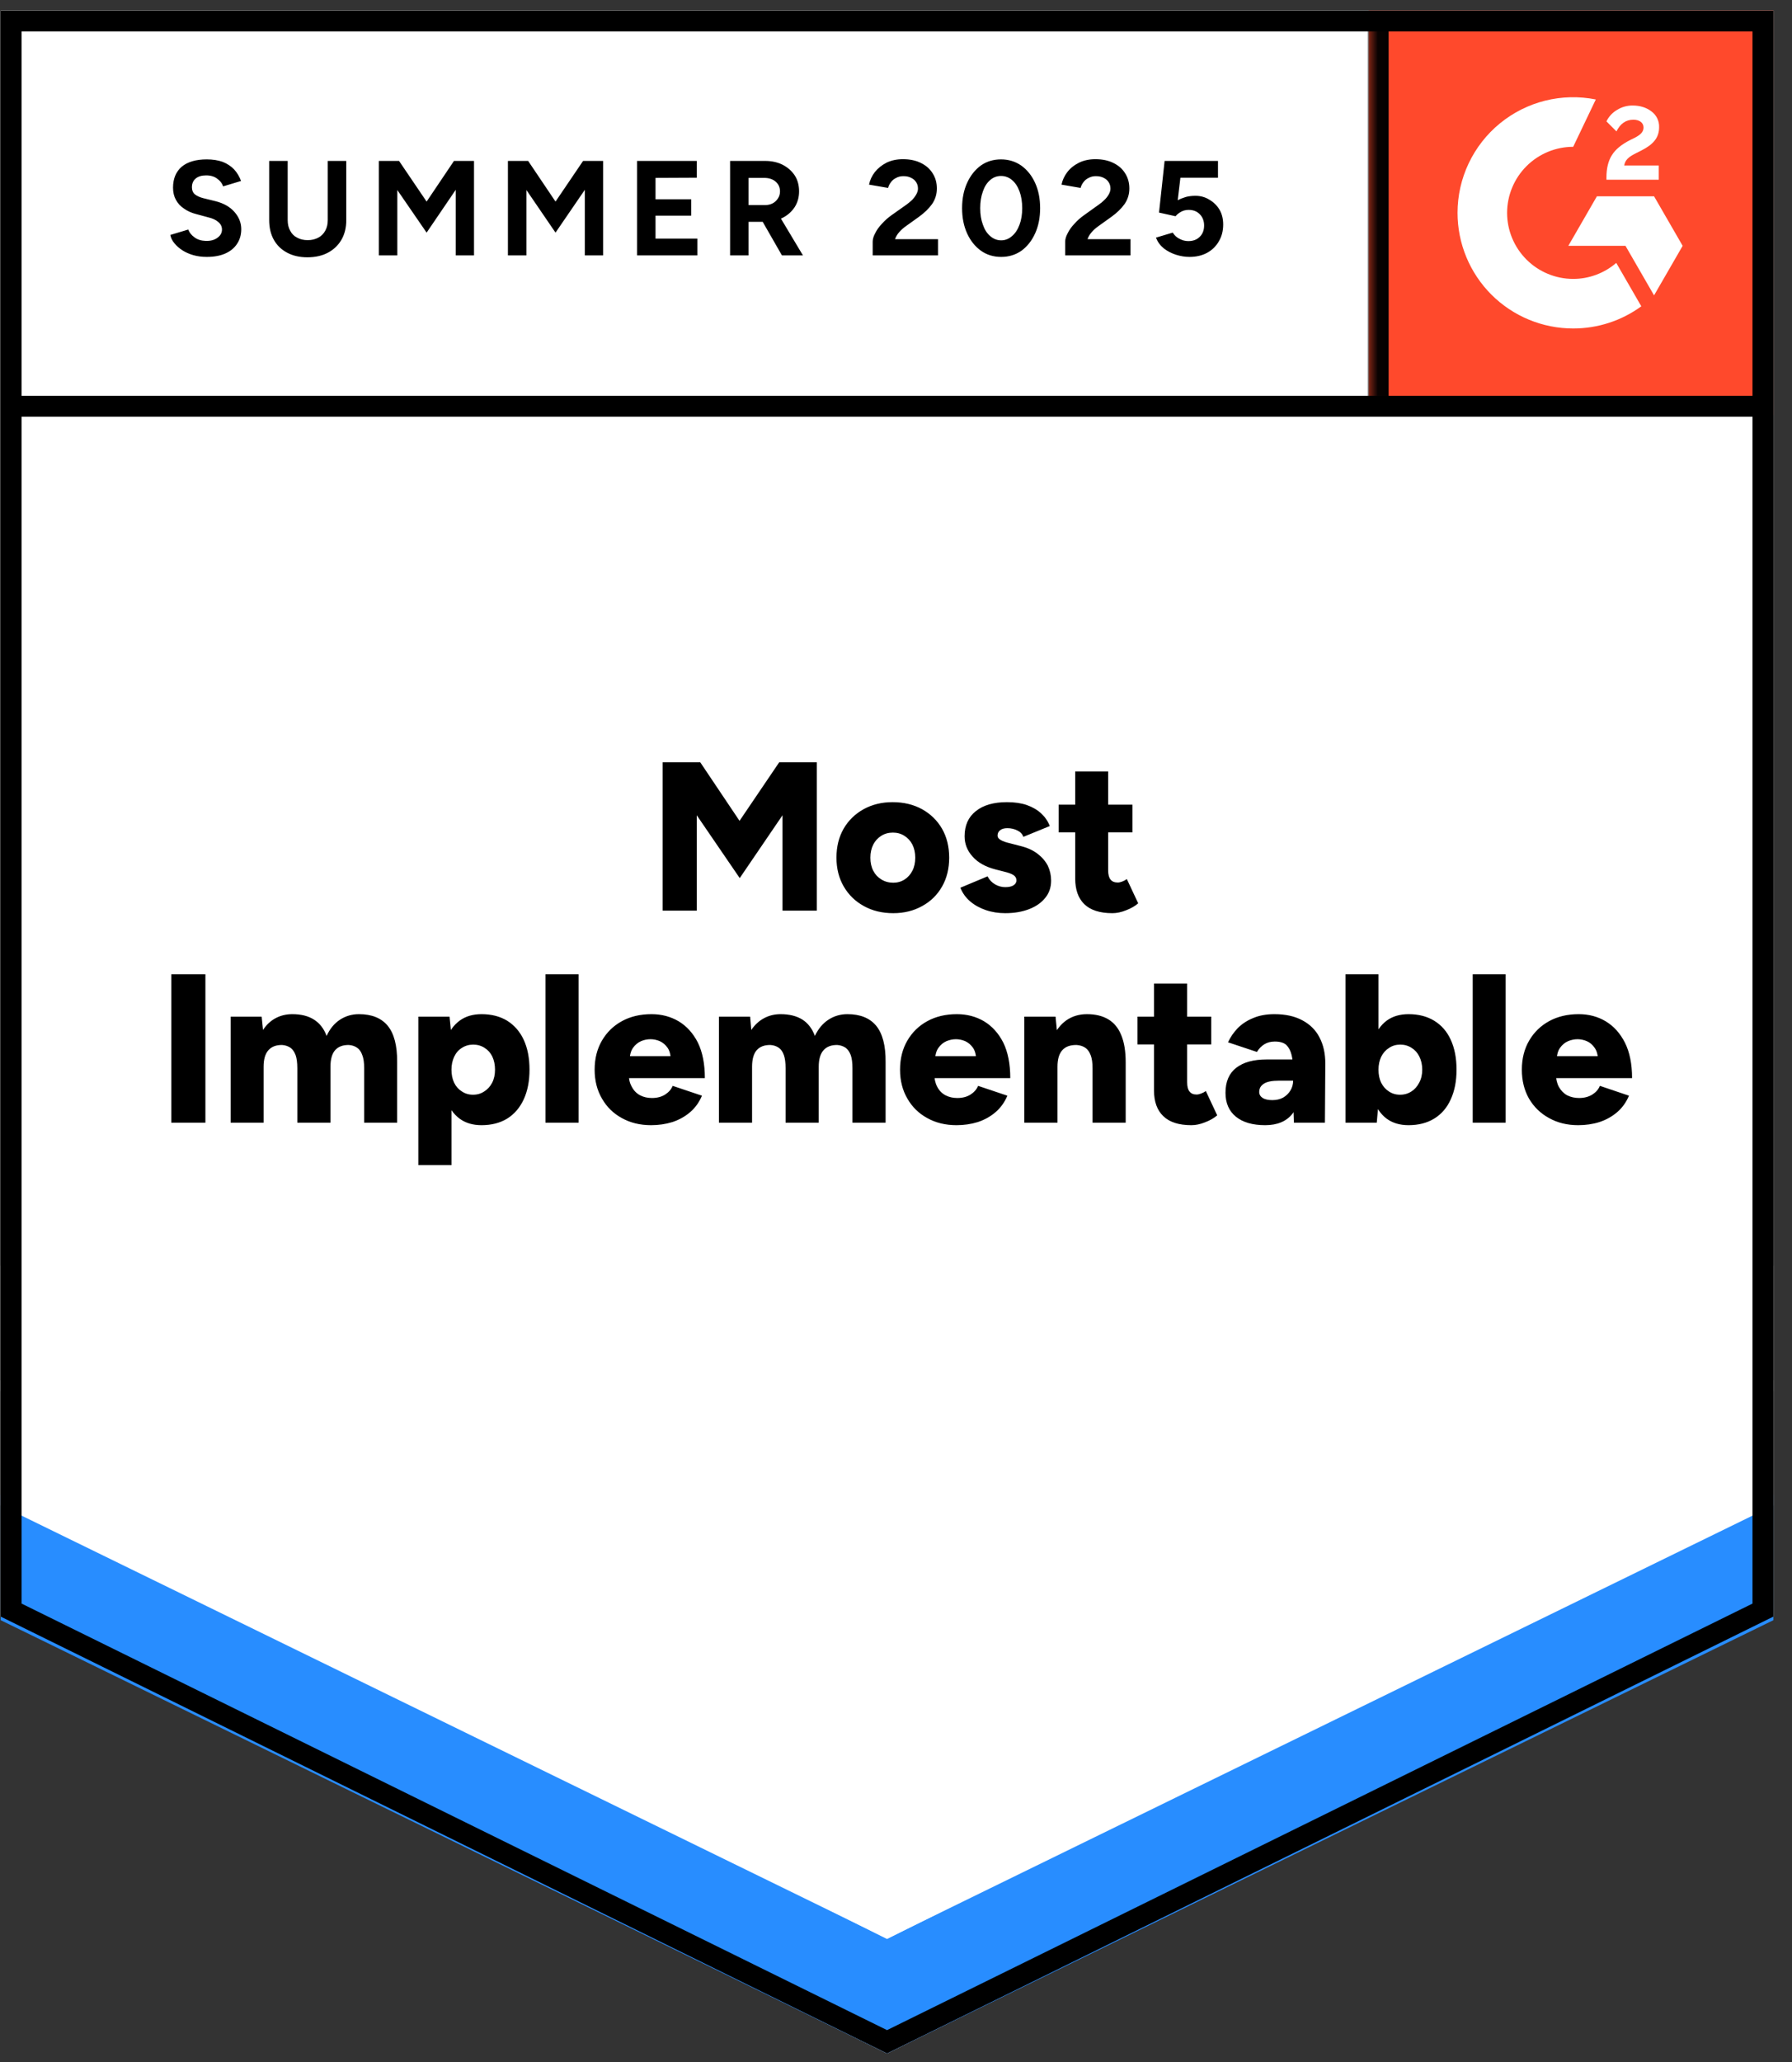 <svg width="93" height="107" viewBox="0 0 93 107" fill="none" xmlns="http://www.w3.org/2000/svg">
<rect x="0" y="0" width="93" height="107" fill="#333333" stroke="none"/>
<g clip-path="url(#clip0_1871_96415)">
<path d="M0.035 83.877L46.035 106.543L92.035 83.877V0.543H0.035V83.877Z" fill="white"/>
<path d="M0.035 83.877L46.035 106.543L92.035 83.877V0.543H0.035V83.877Z" fill="white"/>
<path d="M10.73 13.33C10.483 13.33 10.253 13.3 10.04 13.24C9.827 13.18 9.637 13.097 9.47 12.99C9.297 12.877 9.157 12.753 9.05 12.62C8.937 12.487 8.867 12.343 8.84 12.19L9.77 11.91C9.83 12.07 9.94 12.207 10.1 12.32C10.253 12.433 10.447 12.493 10.68 12.5C10.927 12.507 11.127 12.453 11.28 12.34C11.44 12.227 11.52 12.083 11.52 11.91C11.52 11.757 11.457 11.627 11.33 11.52C11.21 11.413 11.04 11.333 10.82 11.28L10.19 11.11C9.95 11.05 9.74 10.957 9.56 10.83C9.373 10.71 9.23 10.557 9.13 10.37C9.03 10.19 8.98 9.98 8.98 9.74C8.98 9.273 9.13 8.91 9.43 8.65C9.737 8.397 10.17 8.27 10.73 8.27C11.043 8.27 11.32 8.313 11.56 8.4C11.793 8.493 11.99 8.623 12.15 8.79C12.303 8.957 12.423 9.157 12.51 9.39L11.58 9.67C11.527 9.51 11.423 9.377 11.27 9.27C11.123 9.157 10.933 9.1 10.7 9.1C10.467 9.1 10.287 9.153 10.16 9.26C10.027 9.367 9.96 9.52 9.96 9.72C9.96 9.873 10.01 9.993 10.11 10.08C10.217 10.167 10.36 10.233 10.54 10.28L11.19 10.44C11.61 10.547 11.937 10.733 12.17 11C12.403 11.267 12.52 11.563 12.52 11.89C12.52 12.177 12.45 12.427 12.31 12.64C12.17 12.86 11.967 13.03 11.7 13.15C11.433 13.27 11.11 13.33 10.73 13.33ZM15.95 13.35C15.55 13.35 15.2 13.27 14.9 13.11C14.6 12.95 14.37 12.727 14.21 12.44C14.05 12.153 13.97 11.813 13.97 11.42V8.35H14.93V11.42C14.93 11.633 14.973 11.817 15.06 11.97C15.14 12.13 15.26 12.25 15.42 12.33C15.573 12.417 15.757 12.46 15.97 12.46C16.177 12.46 16.36 12.417 16.52 12.33C16.673 12.25 16.793 12.13 16.88 11.97C16.967 11.817 17.01 11.633 17.01 11.42V8.35H17.97V11.42C17.97 11.813 17.887 12.153 17.72 12.44C17.553 12.727 17.32 12.95 17.02 13.11C16.72 13.27 16.363 13.35 15.95 13.35ZM19.66 13.25V8.35H20.71L22.14 10.46L23.56 8.35H24.6V13.25H23.65V9.85L22.14 12.07L20.62 9.86V13.25H19.66ZM26.36 13.25V8.35H27.41L28.83 10.46L30.26 8.35H31.3V13.25H30.35V9.85L28.83 12.07L27.32 9.86V13.25H26.36ZM33.06 13.25V8.35H36.16V9.22L34.02 9.23V10.34H35.87V11.19H34.02V12.38H36.19V13.25H33.06ZM37.89 13.25V8.35H39.71C40.05 8.35 40.353 8.417 40.62 8.55C40.887 8.69 41.097 8.877 41.25 9.11C41.397 9.343 41.47 9.617 41.47 9.93C41.47 10.237 41.393 10.51 41.24 10.75C41.08 10.99 40.867 11.177 40.6 11.31C40.327 11.443 40.017 11.51 39.67 11.51H38.85V13.25H37.89ZM40.58 13.25L39.45 11.28L40.18 10.76L41.67 13.25H40.58ZM38.85 10.64H39.71C39.857 10.64 39.987 10.61 40.1 10.55C40.213 10.49 40.303 10.407 40.37 10.3C40.443 10.193 40.48 10.07 40.48 9.93C40.48 9.723 40.403 9.553 40.25 9.42C40.097 9.293 39.9 9.23 39.66 9.23H38.85V10.64ZM45.29 13.25V12.54C45.29 12.407 45.333 12.26 45.42 12.1C45.5 11.933 45.617 11.77 45.77 11.61C45.917 11.443 46.09 11.29 46.29 11.15L47.04 10.62C47.14 10.547 47.237 10.467 47.33 10.38C47.417 10.293 47.49 10.197 47.55 10.09C47.61 9.983 47.64 9.883 47.64 9.79C47.64 9.663 47.61 9.553 47.55 9.46C47.49 9.36 47.403 9.283 47.29 9.23C47.183 9.17 47.047 9.14 46.88 9.14C46.74 9.14 46.617 9.17 46.51 9.23C46.397 9.283 46.307 9.357 46.24 9.45C46.167 9.543 46.117 9.643 46.09 9.75L45.1 9.58C45.147 9.347 45.247 9.13 45.4 8.93C45.56 8.73 45.763 8.567 46.01 8.44C46.257 8.32 46.54 8.26 46.86 8.26C47.227 8.26 47.54 8.327 47.8 8.46C48.06 8.587 48.26 8.763 48.4 8.99C48.547 9.217 48.62 9.48 48.62 9.78C48.62 10.08 48.537 10.35 48.37 10.59C48.203 10.823 47.977 11.043 47.69 11.25L47.02 11.73C46.887 11.823 46.77 11.927 46.67 12.04C46.57 12.153 46.497 12.277 46.45 12.41H48.68V13.25H45.29ZM51.96 13.33C51.56 13.33 51.21 13.223 50.91 13.01C50.603 12.79 50.363 12.49 50.19 12.11C50.017 11.73 49.93 11.293 49.93 10.8C49.93 10.307 50.017 9.87 50.19 9.49C50.363 9.11 50.6 8.81 50.9 8.59C51.2 8.377 51.55 8.27 51.95 8.27C52.343 8.27 52.693 8.377 53 8.59C53.307 8.81 53.547 9.11 53.72 9.49C53.893 9.87 53.98 10.307 53.98 10.8C53.98 11.293 53.893 11.73 53.72 12.11C53.547 12.49 53.31 12.79 53.01 13.01C52.703 13.223 52.353 13.33 51.96 13.33ZM51.96 12.47C52.167 12.47 52.353 12.397 52.52 12.25C52.687 12.11 52.817 11.913 52.91 11.66C53.003 11.413 53.05 11.127 53.05 10.8C53.05 10.473 53.003 10.183 52.91 9.93C52.817 9.677 52.687 9.48 52.52 9.34C52.353 9.2 52.163 9.13 51.95 9.13C51.737 9.13 51.55 9.2 51.39 9.34C51.223 9.48 51.097 9.677 51.01 9.93C50.917 10.183 50.87 10.473 50.87 10.8C50.87 11.127 50.917 11.413 51.01 11.66C51.097 11.913 51.223 12.11 51.39 12.25C51.557 12.397 51.747 12.47 51.96 12.47ZM55.28 13.25V12.54C55.28 12.407 55.323 12.26 55.41 12.1C55.49 11.933 55.607 11.77 55.76 11.61C55.907 11.443 56.08 11.29 56.28 11.15L57.02 10.62C57.127 10.547 57.223 10.467 57.31 10.38C57.403 10.293 57.48 10.197 57.54 10.09C57.6 9.983 57.63 9.883 57.63 9.79C57.63 9.663 57.6 9.553 57.54 9.46C57.48 9.36 57.393 9.283 57.28 9.23C57.173 9.17 57.037 9.14 56.87 9.14C56.73 9.14 56.607 9.17 56.5 9.23C56.387 9.283 56.297 9.357 56.23 9.45C56.157 9.543 56.107 9.643 56.08 9.75L55.09 9.58C55.137 9.347 55.237 9.13 55.39 8.93C55.543 8.73 55.747 8.567 56 8.44C56.247 8.32 56.53 8.26 56.85 8.26C57.217 8.26 57.53 8.327 57.79 8.46C58.05 8.587 58.25 8.763 58.39 8.99C58.537 9.217 58.61 9.48 58.61 9.78C58.61 10.08 58.527 10.35 58.36 10.59C58.193 10.823 57.967 11.043 57.68 11.25L57.01 11.73C56.877 11.823 56.76 11.927 56.66 12.04C56.56 12.153 56.487 12.277 56.44 12.41H58.67V13.25H55.28ZM61.73 13.33C61.503 13.33 61.273 13.293 61.04 13.22C60.807 13.147 60.593 13.037 60.4 12.89C60.213 12.737 60.077 12.55 59.99 12.33L60.86 12.07C60.96 12.223 61.083 12.333 61.23 12.4C61.37 12.473 61.517 12.51 61.67 12.51C61.917 12.51 62.113 12.437 62.26 12.29C62.413 12.143 62.49 11.947 62.49 11.7C62.49 11.467 62.417 11.273 62.27 11.12C62.123 10.967 61.93 10.89 61.69 10.89C61.543 10.89 61.41 10.923 61.29 10.99C61.17 11.057 61.077 11.133 61.01 11.22L60.15 11.03L60.44 8.35H63.21V9.22H61.26L61.12 10.39C61.247 10.323 61.387 10.267 61.54 10.22C61.693 10.18 61.86 10.16 62.04 10.16C62.307 10.16 62.547 10.227 62.76 10.36C62.98 10.487 63.157 10.66 63.29 10.88C63.417 11.1 63.48 11.357 63.48 11.65C63.48 11.983 63.403 12.277 63.25 12.53C63.103 12.783 62.9 12.98 62.64 13.12C62.38 13.26 62.077 13.33 61.73 13.33Z" fill="black"/>
<path d="M34.39 47.25V39.55H36.34L38.38 42.59L40.44 39.55H42.39V47.25H40.61V42.3L38.39 45.56L36.16 42.3V47.25H34.39ZM46.36 47.38C45.78 47.38 45.27 47.257 44.83 47.01C44.39 46.77 44.043 46.433 43.79 46C43.537 45.567 43.41 45.067 43.41 44.5C43.41 43.933 43.533 43.433 43.78 43C44.027 42.573 44.37 42.237 44.81 41.99C45.257 41.743 45.76 41.62 46.32 41.62C46.9 41.62 47.413 41.743 47.86 41.99C48.3 42.237 48.643 42.573 48.89 43C49.137 43.433 49.26 43.933 49.26 44.5C49.26 45.067 49.137 45.567 48.89 46C48.643 46.433 48.3 46.77 47.86 47.01C47.42 47.257 46.92 47.38 46.36 47.38ZM46.36 45.8C46.58 45.8 46.777 45.743 46.95 45.63C47.117 45.523 47.25 45.373 47.35 45.18C47.45 44.987 47.5 44.76 47.5 44.5C47.5 44.247 47.45 44.02 47.35 43.82C47.25 43.627 47.113 43.477 46.94 43.37C46.767 43.257 46.567 43.2 46.34 43.2C46.107 43.2 45.903 43.257 45.73 43.37C45.557 43.477 45.42 43.627 45.32 43.82C45.22 44.02 45.17 44.247 45.17 44.5C45.17 44.76 45.22 44.987 45.32 45.18C45.42 45.373 45.56 45.523 45.74 45.63C45.92 45.743 46.127 45.8 46.36 45.8ZM52.17 47.38C51.81 47.38 51.473 47.327 51.16 47.22C50.847 47.113 50.577 46.963 50.35 46.77C50.123 46.577 49.953 46.34 49.84 46.06L51.25 45.47C51.35 45.657 51.483 45.797 51.65 45.89C51.817 45.983 51.99 46.03 52.17 46.03C52.35 46.03 52.49 46 52.59 45.94C52.697 45.873 52.75 45.787 52.75 45.68C52.75 45.56 52.697 45.467 52.59 45.4C52.483 45.333 52.33 45.277 52.13 45.23L51.66 45.11C51.147 44.977 50.753 44.757 50.48 44.45C50.2 44.143 50.06 43.79 50.06 43.39C50.06 42.823 50.257 42.387 50.65 42.08C51.037 41.773 51.573 41.62 52.26 41.62C52.653 41.62 52.997 41.67 53.29 41.77C53.59 41.877 53.84 42.023 54.04 42.21C54.24 42.397 54.387 42.613 54.48 42.86L53.11 43.42C53.057 43.273 52.953 43.163 52.8 43.09C52.64 43.01 52.467 42.97 52.28 42.97C52.113 42.97 51.987 43.007 51.9 43.08C51.813 43.147 51.77 43.24 51.77 43.36C51.77 43.447 51.823 43.52 51.93 43.58C52.037 43.647 52.193 43.703 52.4 43.75L52.98 43.9C53.327 43.987 53.617 44.12 53.85 44.3C54.083 44.48 54.26 44.687 54.38 44.92C54.493 45.16 54.55 45.417 54.55 45.69C54.55 46.037 54.45 46.333 54.25 46.58C54.05 46.833 53.77 47.03 53.41 47.17C53.05 47.31 52.637 47.38 52.17 47.38ZM57.73 47.38C57.077 47.38 56.59 47.223 56.27 46.91C55.957 46.603 55.8 46.16 55.8 45.58V40.03H57.51V45.15C57.51 45.37 57.55 45.53 57.63 45.63C57.71 45.737 57.837 45.79 58.01 45.79C58.077 45.79 58.153 45.773 58.24 45.74C58.327 45.707 58.407 45.663 58.48 45.61L59.07 46.87C58.897 47.017 58.687 47.137 58.44 47.23C58.193 47.33 57.957 47.38 57.73 47.38ZM54.94 43.19V41.75H58.77V43.19H54.94ZM8.89 58.25V50.55H10.66V58.25H8.89ZM11.97 58.25V52.75H13.58L13.65 53.44C13.823 53.173 14.04 52.97 14.3 52.83C14.56 52.69 14.85 52.62 15.17 52.62C15.623 52.62 15.997 52.713 16.29 52.9C16.59 53.087 16.81 53.37 16.95 53.75C17.117 53.383 17.347 53.103 17.64 52.91C17.933 52.717 18.263 52.62 18.63 52.62C19.29 52.62 19.787 52.82 20.12 53.22C20.453 53.627 20.617 54.253 20.61 55.1V58.25H18.9V55.43C18.9 55.137 18.867 54.907 18.8 54.74C18.74 54.567 18.65 54.44 18.53 54.36C18.417 54.28 18.277 54.233 18.11 54.22C17.797 54.213 17.557 54.303 17.39 54.49C17.23 54.677 17.15 54.963 17.15 55.35V58.25H15.43V55.43C15.43 55.137 15.4 54.907 15.34 54.74C15.273 54.567 15.183 54.44 15.07 54.36C14.95 54.28 14.81 54.233 14.65 54.22C14.337 54.213 14.097 54.303 13.93 54.49C13.763 54.677 13.68 54.963 13.68 55.35V58.25H11.97ZM21.71 60.45V52.75H23.33L23.43 53.76V60.45H21.71ZM24.99 58.38C24.537 58.38 24.157 58.267 23.85 58.04C23.537 57.807 23.303 57.473 23.15 57.04C22.997 56.607 22.92 56.093 22.92 55.5C22.92 54.9 22.997 54.383 23.15 53.95C23.303 53.523 23.537 53.193 23.85 52.96C24.157 52.733 24.537 52.62 24.99 52.62C25.503 52.62 25.947 52.733 26.32 52.96C26.693 53.193 26.98 53.523 27.18 53.95C27.38 54.383 27.48 54.9 27.48 55.5C27.48 56.093 27.38 56.607 27.18 57.04C26.98 57.473 26.693 57.807 26.32 58.04C25.947 58.267 25.503 58.38 24.99 58.38ZM24.55 56.8C24.77 56.8 24.963 56.743 25.13 56.63C25.303 56.523 25.44 56.373 25.54 56.18C25.64 55.987 25.69 55.76 25.69 55.5C25.69 55.247 25.643 55.02 25.55 54.82C25.457 54.627 25.323 54.477 25.15 54.37C24.977 54.257 24.78 54.2 24.56 54.2C24.34 54.2 24.143 54.257 23.97 54.37C23.797 54.477 23.663 54.63 23.57 54.83C23.477 55.03 23.43 55.253 23.43 55.5C23.43 55.76 23.477 55.987 23.57 56.18C23.663 56.373 23.797 56.523 23.97 56.63C24.137 56.743 24.33 56.8 24.55 56.8ZM28.31 58.25V50.55H30.03V58.25H28.31ZM33.79 58.38C33.217 58.38 32.71 58.257 32.27 58.01C31.83 57.77 31.487 57.433 31.24 57C30.987 56.567 30.86 56.067 30.86 55.5C30.86 54.927 30.987 54.423 31.24 53.99C31.493 53.557 31.84 53.22 32.28 52.98C32.72 52.74 33.23 52.62 33.81 52.62C34.33 52.62 34.8 52.743 35.22 52.99C35.64 53.243 35.973 53.613 36.22 54.1C36.46 54.593 36.58 55.207 36.58 55.94H32.45L32.63 55.73C32.63 55.983 32.683 56.203 32.79 56.39C32.89 56.583 33.033 56.73 33.22 56.83C33.4 56.923 33.603 56.97 33.83 56.97C34.103 56.97 34.333 56.91 34.52 56.79C34.707 56.67 34.837 56.52 34.91 56.34L36.43 56.85C36.283 57.197 36.077 57.483 35.81 57.71C35.543 57.937 35.237 58.107 34.89 58.22C34.543 58.327 34.177 58.38 33.79 58.38ZM32.68 55.02L32.5 54.8H34.97L34.81 55.02C34.81 54.747 34.757 54.53 34.65 54.37C34.537 54.21 34.4 54.093 34.24 54.02C34.08 53.953 33.92 53.92 33.76 53.92C33.593 53.92 33.43 53.953 33.27 54.02C33.103 54.093 32.963 54.21 32.85 54.37C32.737 54.53 32.68 54.747 32.68 55.02ZM37.31 58.25V52.75H38.93L38.99 53.44C39.17 53.173 39.39 52.97 39.65 52.83C39.91 52.69 40.197 52.62 40.51 52.62C40.963 52.62 41.34 52.713 41.64 52.9C41.933 53.087 42.15 53.37 42.29 53.75C42.463 53.383 42.697 53.103 42.99 52.91C43.283 52.717 43.613 52.62 43.98 52.62C44.64 52.62 45.137 52.82 45.47 53.22C45.803 53.627 45.967 54.253 45.96 55.1V58.25H44.24V55.43C44.24 55.137 44.21 54.907 44.15 54.74C44.083 54.567 43.993 54.44 43.88 54.36C43.76 54.28 43.62 54.233 43.46 54.22C43.147 54.213 42.907 54.303 42.74 54.49C42.573 54.677 42.49 54.963 42.49 55.35V58.25H40.77V55.43C40.77 55.137 40.74 54.907 40.68 54.74C40.62 54.567 40.53 54.44 40.41 54.36C40.297 54.28 40.157 54.233 39.99 54.22C39.677 54.213 39.437 54.303 39.27 54.49C39.11 54.677 39.03 54.963 39.03 55.35V58.25H37.31ZM49.64 58.38C49.067 58.38 48.56 58.257 48.12 58.01C47.68 57.77 47.337 57.433 47.09 57C46.837 56.567 46.71 56.067 46.71 55.5C46.71 54.927 46.837 54.423 47.09 53.99C47.343 53.557 47.69 53.22 48.13 52.98C48.57 52.74 49.08 52.62 49.66 52.62C50.18 52.62 50.65 52.743 51.07 52.99C51.49 53.243 51.823 53.613 52.07 54.1C52.31 54.593 52.43 55.207 52.43 55.94H48.3L48.49 55.73C48.49 55.983 48.54 56.203 48.64 56.39C48.74 56.583 48.883 56.73 49.07 56.83C49.25 56.923 49.453 56.97 49.68 56.97C49.953 56.97 50.183 56.91 50.37 56.79C50.557 56.67 50.687 56.52 50.76 56.34L52.28 56.85C52.133 57.197 51.927 57.483 51.66 57.71C51.393 57.937 51.087 58.107 50.74 58.22C50.393 58.327 50.027 58.38 49.64 58.38ZM48.53 55.02L48.35 54.8H50.82L50.66 55.02C50.66 54.747 50.607 54.53 50.5 54.37C50.387 54.21 50.25 54.093 50.09 54.02C49.93 53.953 49.77 53.92 49.61 53.92C49.45 53.92 49.287 53.953 49.12 54.02C48.953 54.093 48.813 54.21 48.7 54.37C48.587 54.53 48.53 54.747 48.53 55.02ZM53.16 58.25V52.75H54.78L54.88 53.76V58.25H53.16ZM56.7 58.25V55.43H58.42V58.25H56.7ZM56.7 55.43C56.7 55.137 56.667 54.907 56.6 54.74C56.533 54.567 56.44 54.44 56.32 54.36C56.2 54.28 56.053 54.233 55.88 54.22C55.547 54.213 55.297 54.303 55.13 54.49C54.963 54.677 54.88 54.963 54.88 55.35H54.36C54.36 54.77 54.447 54.277 54.62 53.87C54.8 53.463 55.04 53.153 55.34 52.94C55.647 52.727 56.003 52.62 56.41 52.62C56.85 52.62 57.22 52.71 57.52 52.89C57.82 53.07 58.043 53.343 58.19 53.71C58.343 54.077 58.42 54.547 58.42 55.12V55.43H56.7ZM61.83 58.38C61.177 58.38 60.69 58.223 60.37 57.91C60.05 57.603 59.89 57.16 59.89 56.58V51.03H61.61V56.15C61.61 56.37 61.65 56.53 61.73 56.63C61.81 56.737 61.933 56.79 62.1 56.79C62.167 56.79 62.243 56.773 62.33 56.74C62.423 56.707 62.507 56.663 62.58 56.61L63.17 57.87C62.997 58.017 62.787 58.137 62.54 58.23C62.293 58.33 62.057 58.38 61.83 58.38ZM59.03 54.19V52.75H62.86V54.19H59.03ZM67.15 58.25L67.11 57.06V55.51C67.11 55.217 67.083 54.96 67.03 54.74C66.977 54.52 66.887 54.347 66.76 54.22C66.627 54.1 66.427 54.04 66.16 54.04C65.953 54.04 65.773 54.087 65.62 54.18C65.467 54.273 65.337 54.407 65.23 54.58L63.73 54.08C63.857 53.807 64.027 53.56 64.24 53.34C64.46 53.12 64.727 52.947 65.04 52.82C65.353 52.687 65.72 52.62 66.14 52.62C66.713 52.62 67.197 52.727 67.59 52.94C67.99 53.153 68.287 53.45 68.48 53.83C68.68 54.21 68.78 54.66 68.78 55.18L68.76 58.25H67.15ZM65.66 58.38C65.007 58.38 64.5 58.233 64.14 57.94C63.78 57.647 63.6 57.233 63.6 56.7C63.6 56.12 63.787 55.687 64.16 55.4C64.533 55.113 65.057 54.97 65.73 54.97H67.24V56.07H66.38C66.013 56.07 65.75 56.123 65.59 56.23C65.43 56.33 65.35 56.473 65.35 56.66C65.35 56.787 65.41 56.89 65.53 56.97C65.65 57.043 65.817 57.08 66.03 57.08C66.243 57.08 66.43 57.037 66.59 56.95C66.75 56.857 66.877 56.733 66.97 56.58C67.063 56.427 67.11 56.257 67.11 56.07H67.54C67.54 56.803 67.387 57.373 67.08 57.78C66.767 58.18 66.293 58.38 65.66 58.38ZM69.83 58.25V50.55H71.54V57.23L71.45 58.25H69.83ZM73.1 58.38C72.647 58.38 72.267 58.267 71.96 58.04C71.653 57.807 71.423 57.473 71.27 57.04C71.117 56.607 71.04 56.093 71.04 55.5C71.04 54.9 71.117 54.383 71.27 53.95C71.423 53.523 71.653 53.193 71.96 52.96C72.267 52.733 72.647 52.62 73.1 52.62C73.613 52.62 74.057 52.733 74.43 52.96C74.81 53.193 75.097 53.523 75.29 53.95C75.49 54.383 75.59 54.9 75.59 55.5C75.59 56.093 75.49 56.607 75.29 57.04C75.097 57.473 74.81 57.807 74.43 58.04C74.057 58.267 73.613 58.38 73.1 58.38ZM72.66 56.8C72.88 56.8 73.077 56.743 73.25 56.63C73.417 56.523 73.55 56.373 73.65 56.18C73.757 55.987 73.81 55.76 73.81 55.5C73.81 55.247 73.76 55.02 73.66 54.82C73.567 54.627 73.433 54.477 73.26 54.37C73.087 54.257 72.89 54.2 72.67 54.2C72.45 54.2 72.257 54.257 72.09 54.37C71.917 54.477 71.78 54.63 71.68 54.83C71.587 55.03 71.54 55.253 71.54 55.5C71.54 55.76 71.587 55.987 71.68 56.18C71.78 56.373 71.913 56.523 72.08 56.63C72.247 56.743 72.44 56.8 72.66 56.8ZM76.43 58.25V50.55H78.14V58.25H76.43ZM81.9 58.38C81.333 58.38 80.83 58.257 80.39 58.01C79.95 57.77 79.603 57.433 79.35 57C79.103 56.567 78.98 56.067 78.98 55.5C78.98 54.927 79.107 54.423 79.36 53.99C79.613 53.557 79.96 53.22 80.4 52.98C80.84 52.74 81.35 52.62 81.93 52.62C82.45 52.62 82.917 52.743 83.33 52.99C83.75 53.243 84.083 53.613 84.33 54.1C84.577 54.593 84.7 55.207 84.7 55.94H80.56L80.75 55.73C80.75 55.983 80.8 56.203 80.9 56.39C81.007 56.583 81.15 56.73 81.33 56.83C81.517 56.923 81.723 56.97 81.95 56.97C82.217 56.97 82.447 56.91 82.64 56.79C82.827 56.67 82.957 56.52 83.03 56.34L84.54 56.85C84.393 57.197 84.187 57.483 83.92 57.71C83.653 57.937 83.347 58.107 83 58.22C82.66 58.327 82.293 58.38 81.9 58.38ZM80.79 55.02L80.62 54.8H83.08L82.93 55.02C82.93 54.747 82.873 54.53 82.76 54.37C82.653 54.21 82.517 54.093 82.35 54.02C82.19 53.953 82.03 53.92 81.87 53.92C81.71 53.92 81.547 53.953 81.38 54.02C81.213 54.093 81.073 54.21 80.96 54.37C80.847 54.53 80.79 54.747 80.79 55.02Z" fill="black"/>
<path d="M71.035 0.543H92.035V21.543H71.035V0.543Z" fill="#FF492C"/>
<mask id="mask0_1871_96415" style="mask-type:luminance" maskUnits="userSpaceOnUse" x="71" y="0" width="22" height="22">
<path d="M71.035 0.543H92.035V21.543H71.035V0.543Z" fill="white"/>
</mask>
<g mask="url(#mask0_1871_96415)">
<path fill-rule="evenodd" clip-rule="evenodd" d="M86.086 8.585H84.292C84.341 8.304 84.514 8.147 84.866 7.969L85.197 7.801C85.788 7.498 86.103 7.157 86.103 6.601C86.109 6.44 86.075 6.28 86.004 6.136C85.933 5.991 85.827 5.866 85.696 5.773C85.43 5.573 85.105 5.475 84.731 5.475C84.441 5.472 84.157 5.553 83.912 5.708C83.677 5.847 83.489 6.052 83.37 6.298L83.89 6.817C84.091 6.411 84.384 6.211 84.769 6.211C85.094 6.211 85.295 6.379 85.295 6.611C85.295 6.806 85.197 6.968 84.823 7.157L84.612 7.26C84.151 7.493 83.831 7.758 83.647 8.06C83.462 8.358 83.37 8.742 83.37 9.202V9.326H86.086V8.586V8.585ZM85.841 10.185H82.875L81.392 12.755H84.358L85.841 15.325L87.325 12.755L85.841 10.185Z" fill="white"/>
<path fill-rule="evenodd" clip-rule="evenodd" d="M81.644 14.472C80.735 14.471 79.863 14.11 79.22 13.467C78.577 12.825 78.215 11.953 78.214 11.044C78.216 10.135 78.578 9.264 79.221 8.621C79.864 7.979 80.735 7.618 81.644 7.617L82.818 5.161C81.948 4.987 81.05 5.008 80.188 5.223C79.327 5.438 78.525 5.842 77.838 6.405C77.152 6.967 76.599 7.675 76.219 8.478C75.839 9.28 75.642 10.156 75.642 11.044C75.642 11.832 75.798 12.612 76.099 13.34C76.401 14.068 76.843 14.73 77.4 15.287C77.958 15.844 78.62 16.286 79.348 16.587C80.076 16.888 80.856 17.043 81.644 17.043C82.915 17.045 84.153 16.642 85.179 15.893L83.879 13.641C83.258 14.177 82.465 14.472 81.644 14.472Z" fill="white"/>
<path d="M71.524 1.21V21.078" stroke="black" stroke-width="1.085"/>
</g>
<path d="M0.035 84.063V77.563L46.035 100.605L92.035 77.563V84.063L46.035 106.543L0.035 84.063Z" fill="#288DFF"/>
<path d="M0.035 78.109V71.609L46.035 94.651L92.035 71.609V78.109L46.035 100.589L0.035 78.109Z" fill="white"/>
<path d="M0.035 72.174V65.674L46.035 88.717L92.035 65.674V72.174L46.035 94.654L0.035 72.174Z" fill="white"/>
<path d="M91.61 21.078H0.66M91.492 83.54L46.035 105.938L0.578 83.54V1.086H91.492V83.54Z" stroke="black" stroke-width="1.085"/>
</g>
<defs>
<clipPath id="clip0_1871_96415">
<rect width="93" height="107" fill="white"/>
</clipPath>
</defs>
</svg>
